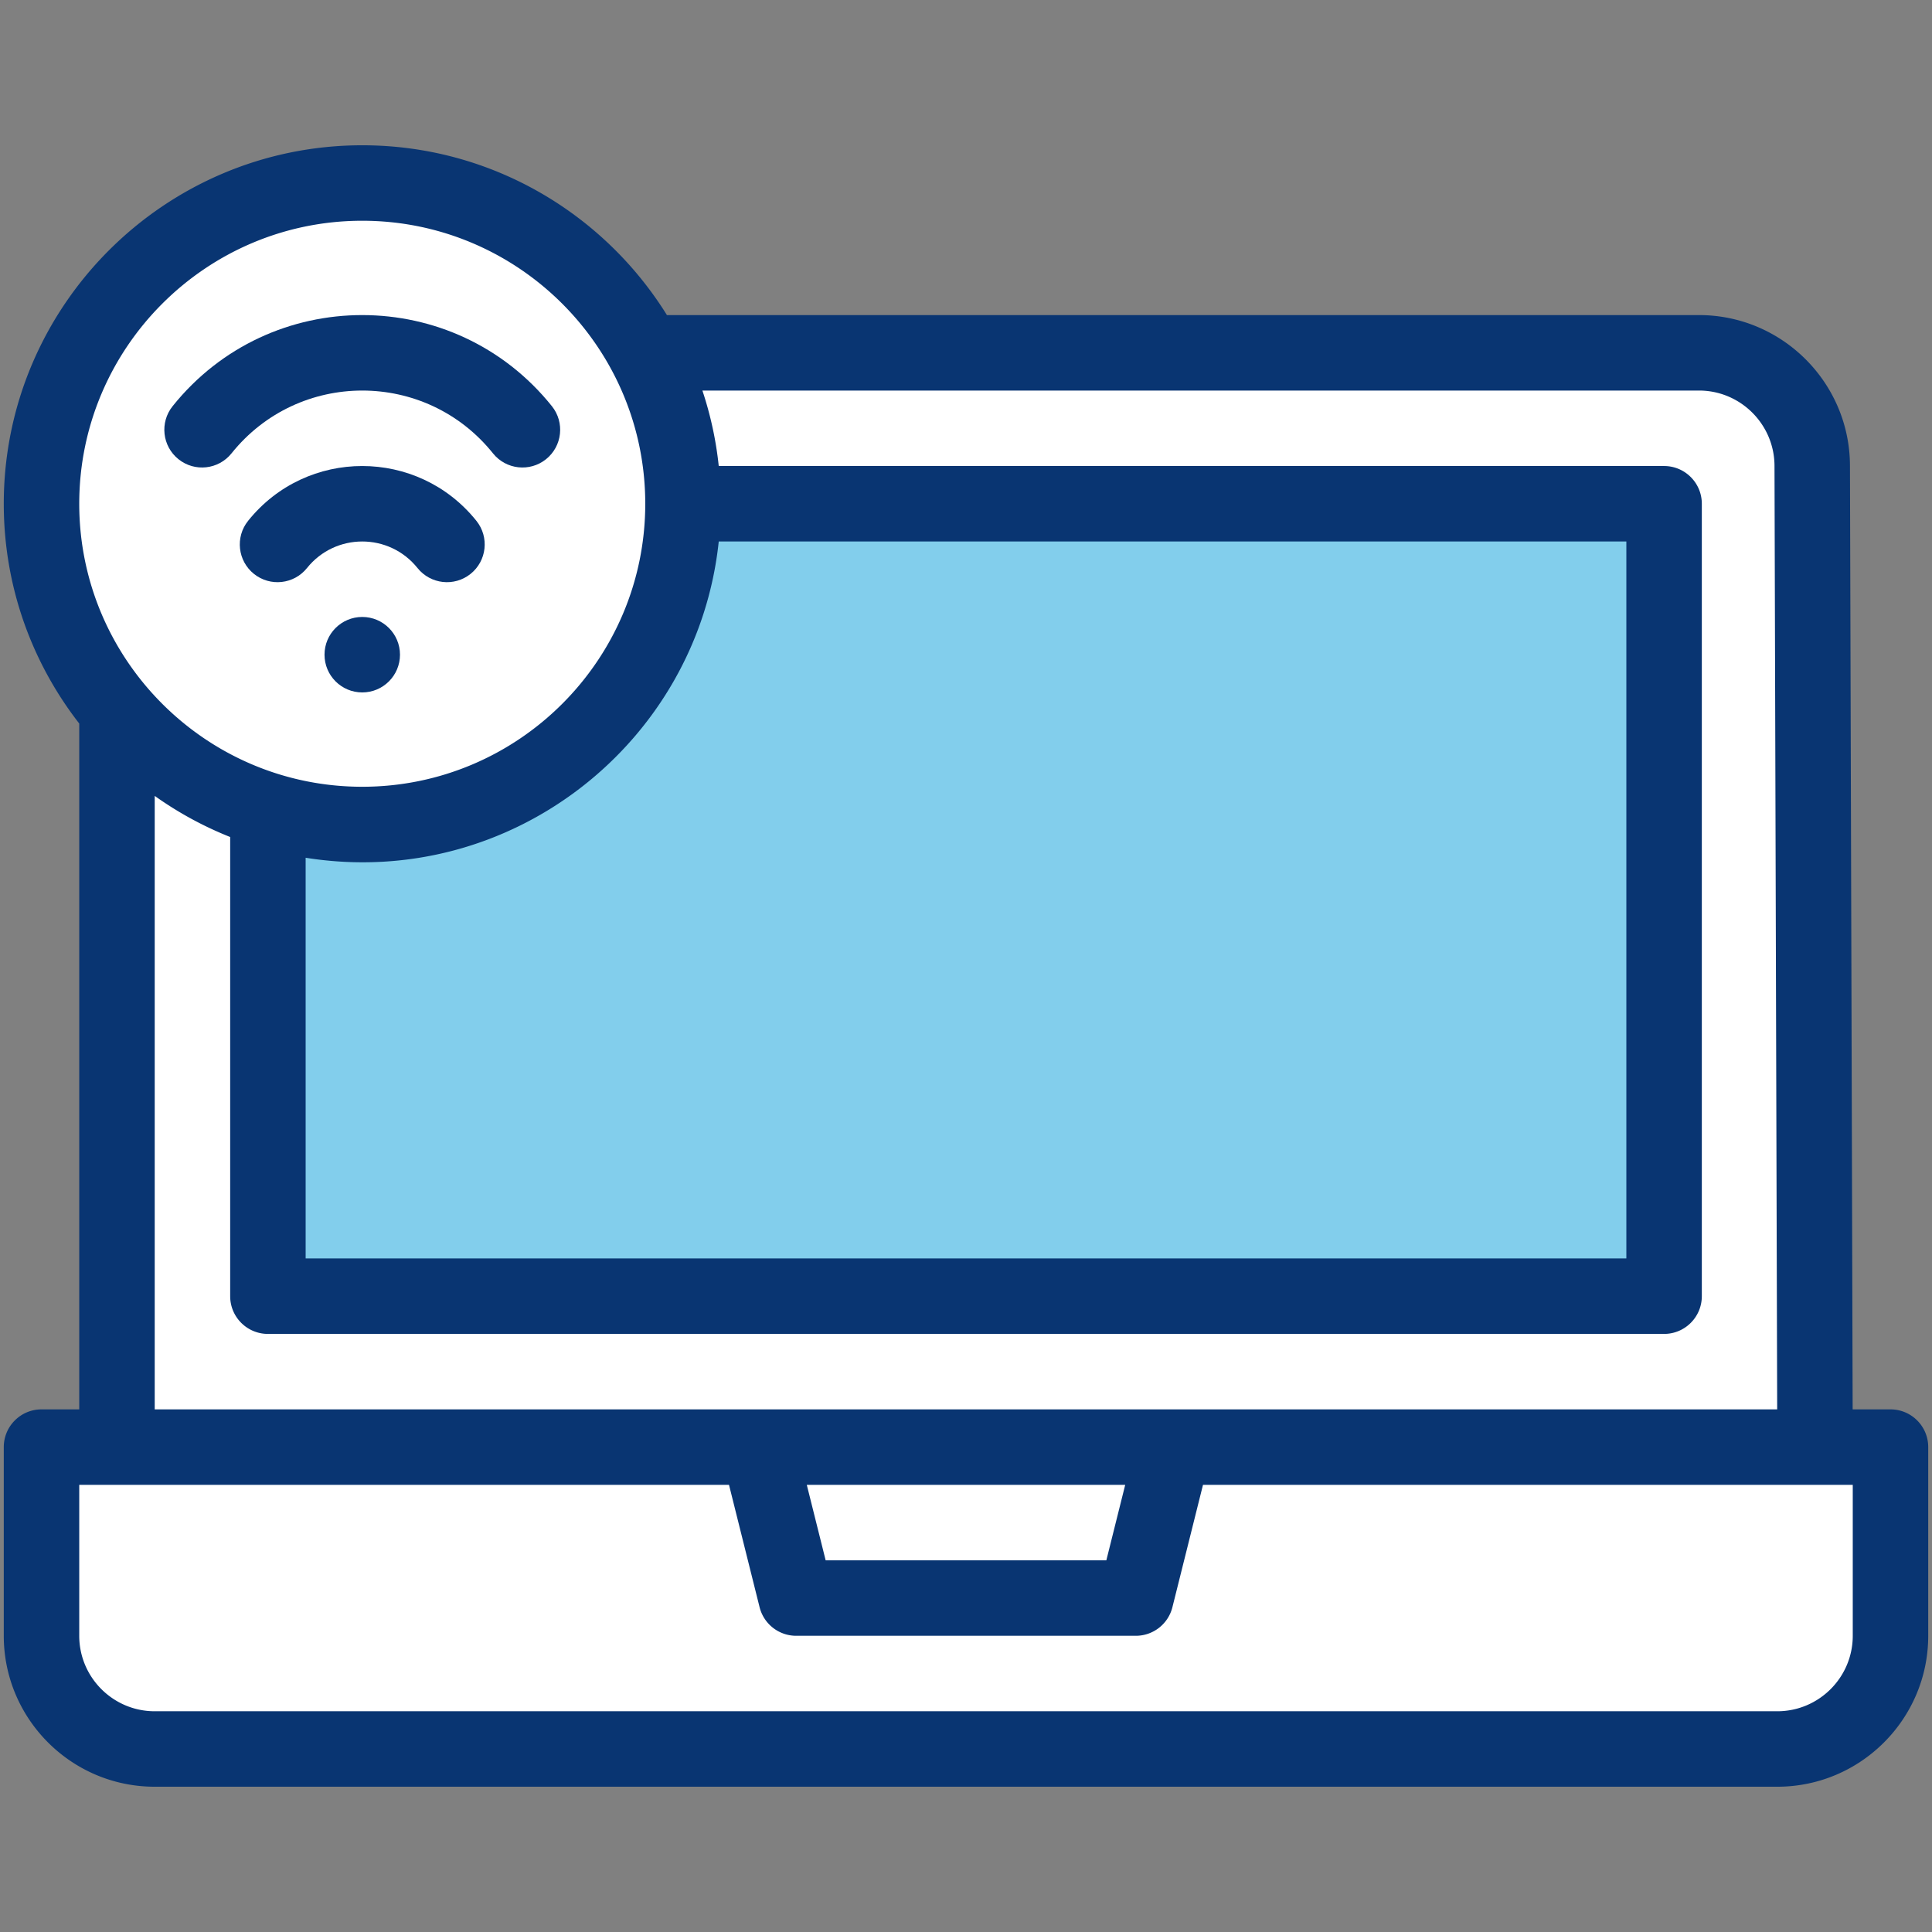 <svg xmlns="http://www.w3.org/2000/svg" xmlns:xlink="http://www.w3.org/1999/xlink" width="512" height="512" x="0" y="0" viewBox="0 0 512 512" style="enable-background:new 0 0 512 512" xml:space="preserve" class=""><rect x="0" y="0" width="512" height="512" fill="#808080" stroke="none"/><g><path fill="#ffffff" d="M480.26 123.43c-.04-16.54-13.46-29.93-30-29.93H171.01L31 188.26V383.5c32.25 0 220 55.333 220 55.333S449.01 383.5 481 383.5z" opacity="1" data-original="#ffffff"></path><path fill="#82ceec" d="M181 133.5 71 214.76V343.5h370v-210z" opacity="1" data-original="#89ccff" class=""></path><g fill="#fff"><path d="M181 133.5c0 57.302-55.562 98.005-110 81.26-35.01-10.754-60-43.33-60-81.26 0-46.94 38.06-85 85-85 47.099 0 85 38.222 85 85zM311 383.5l-56.667 18-53.333-18H11v50c0 16.57 13.43 30 30 30h430c16.57 0 30-13.43 30-30v-50H311z" fill="#ffffff" opacity="1" data-original="#ffffff"></path><path d="m311 383.5-10 40h-90l-10-40z" fill="#ffffff" opacity="1" data-original="#ffffff"></path></g><g fill="#2169ac"><path d="M501 373.5h-10.028l-.712-250.094c-.054-22.004-17.997-39.906-40-39.906H176.742c-16.775-26.99-46.693-45-80.742-45-52.383 0-95 42.617-95 95 0 21.93 7.472 42.145 20 58.241V373.5H11c-5.523 0-10 4.477-10 10v50c0 22.056 17.944 40 40 40h430c22.056 0 40-17.944 40-40v-50c0-5.523-4.478-10-10-10zm-50.74-270c11.001 0 19.974 8.952 20 19.959l.712 250.042H41V210.919a94.914 94.914 0 0 0 20 10.899V343.5c0 5.523 4.478 10 10 10h370c5.522 0 10-4.477 10-10v-210c0-5.523-4.478-10-10-10H190.474a94.273 94.273 0 0 0-4.332-20zm-152.068 290-5 20h-74.385l-5-20zm-107.718-250H431v190H81V227.312c54.423 8.669 103.872-30.511 109.474-83.812zM96 58.5c41.355 0 75 33.645 75 75s-33.645 75-75 75-75-33.645-75-75 33.645-75 75-75zm395 375c0 11.028-8.972 20-20 20H41c-11.028 0-20-8.972-20-20v-40h172.193l8.106 32.425A9.998 9.998 0 0 0 211 433.5h90a9.998 9.998 0 0 0 9.701-7.575l8.106-32.425H491z" fill="#093572" opacity="1" data-original="#2169ac" class=""></path><path d="M47.296 121.695c4.308 3.454 10.602 2.762 14.057-1.548 17.772-22.172 51.486-22.218 69.295 0 3.454 4.309 9.747 5.004 14.057 1.548 4.31-3.454 5.003-9.747 1.549-14.057-25.774-32.155-74.685-32.213-100.506 0-3.455 4.309-2.762 10.603 1.548 14.057z" fill="#093572" opacity="1" data-original="#2169ac" class=""></path><path d="M65.747 138.03c-3.454 4.309-2.761 10.603 1.548 14.057 4.31 3.453 10.604 2.761 14.058-1.548 7.516-9.376 21.764-9.395 29.295 0 3.447 4.3 9.737 5.01 14.058 1.548 4.309-3.454 5.002-9.748 1.548-14.057-15.515-19.354-44.961-19.393-60.507 0z" fill="#093572" opacity="1" data-original="#2169ac" class=""></path><circle cx="96" cy="173.5" r="10" fill="#093572" opacity="1" data-original="#2169ac" class=""></circle></g></g></svg>